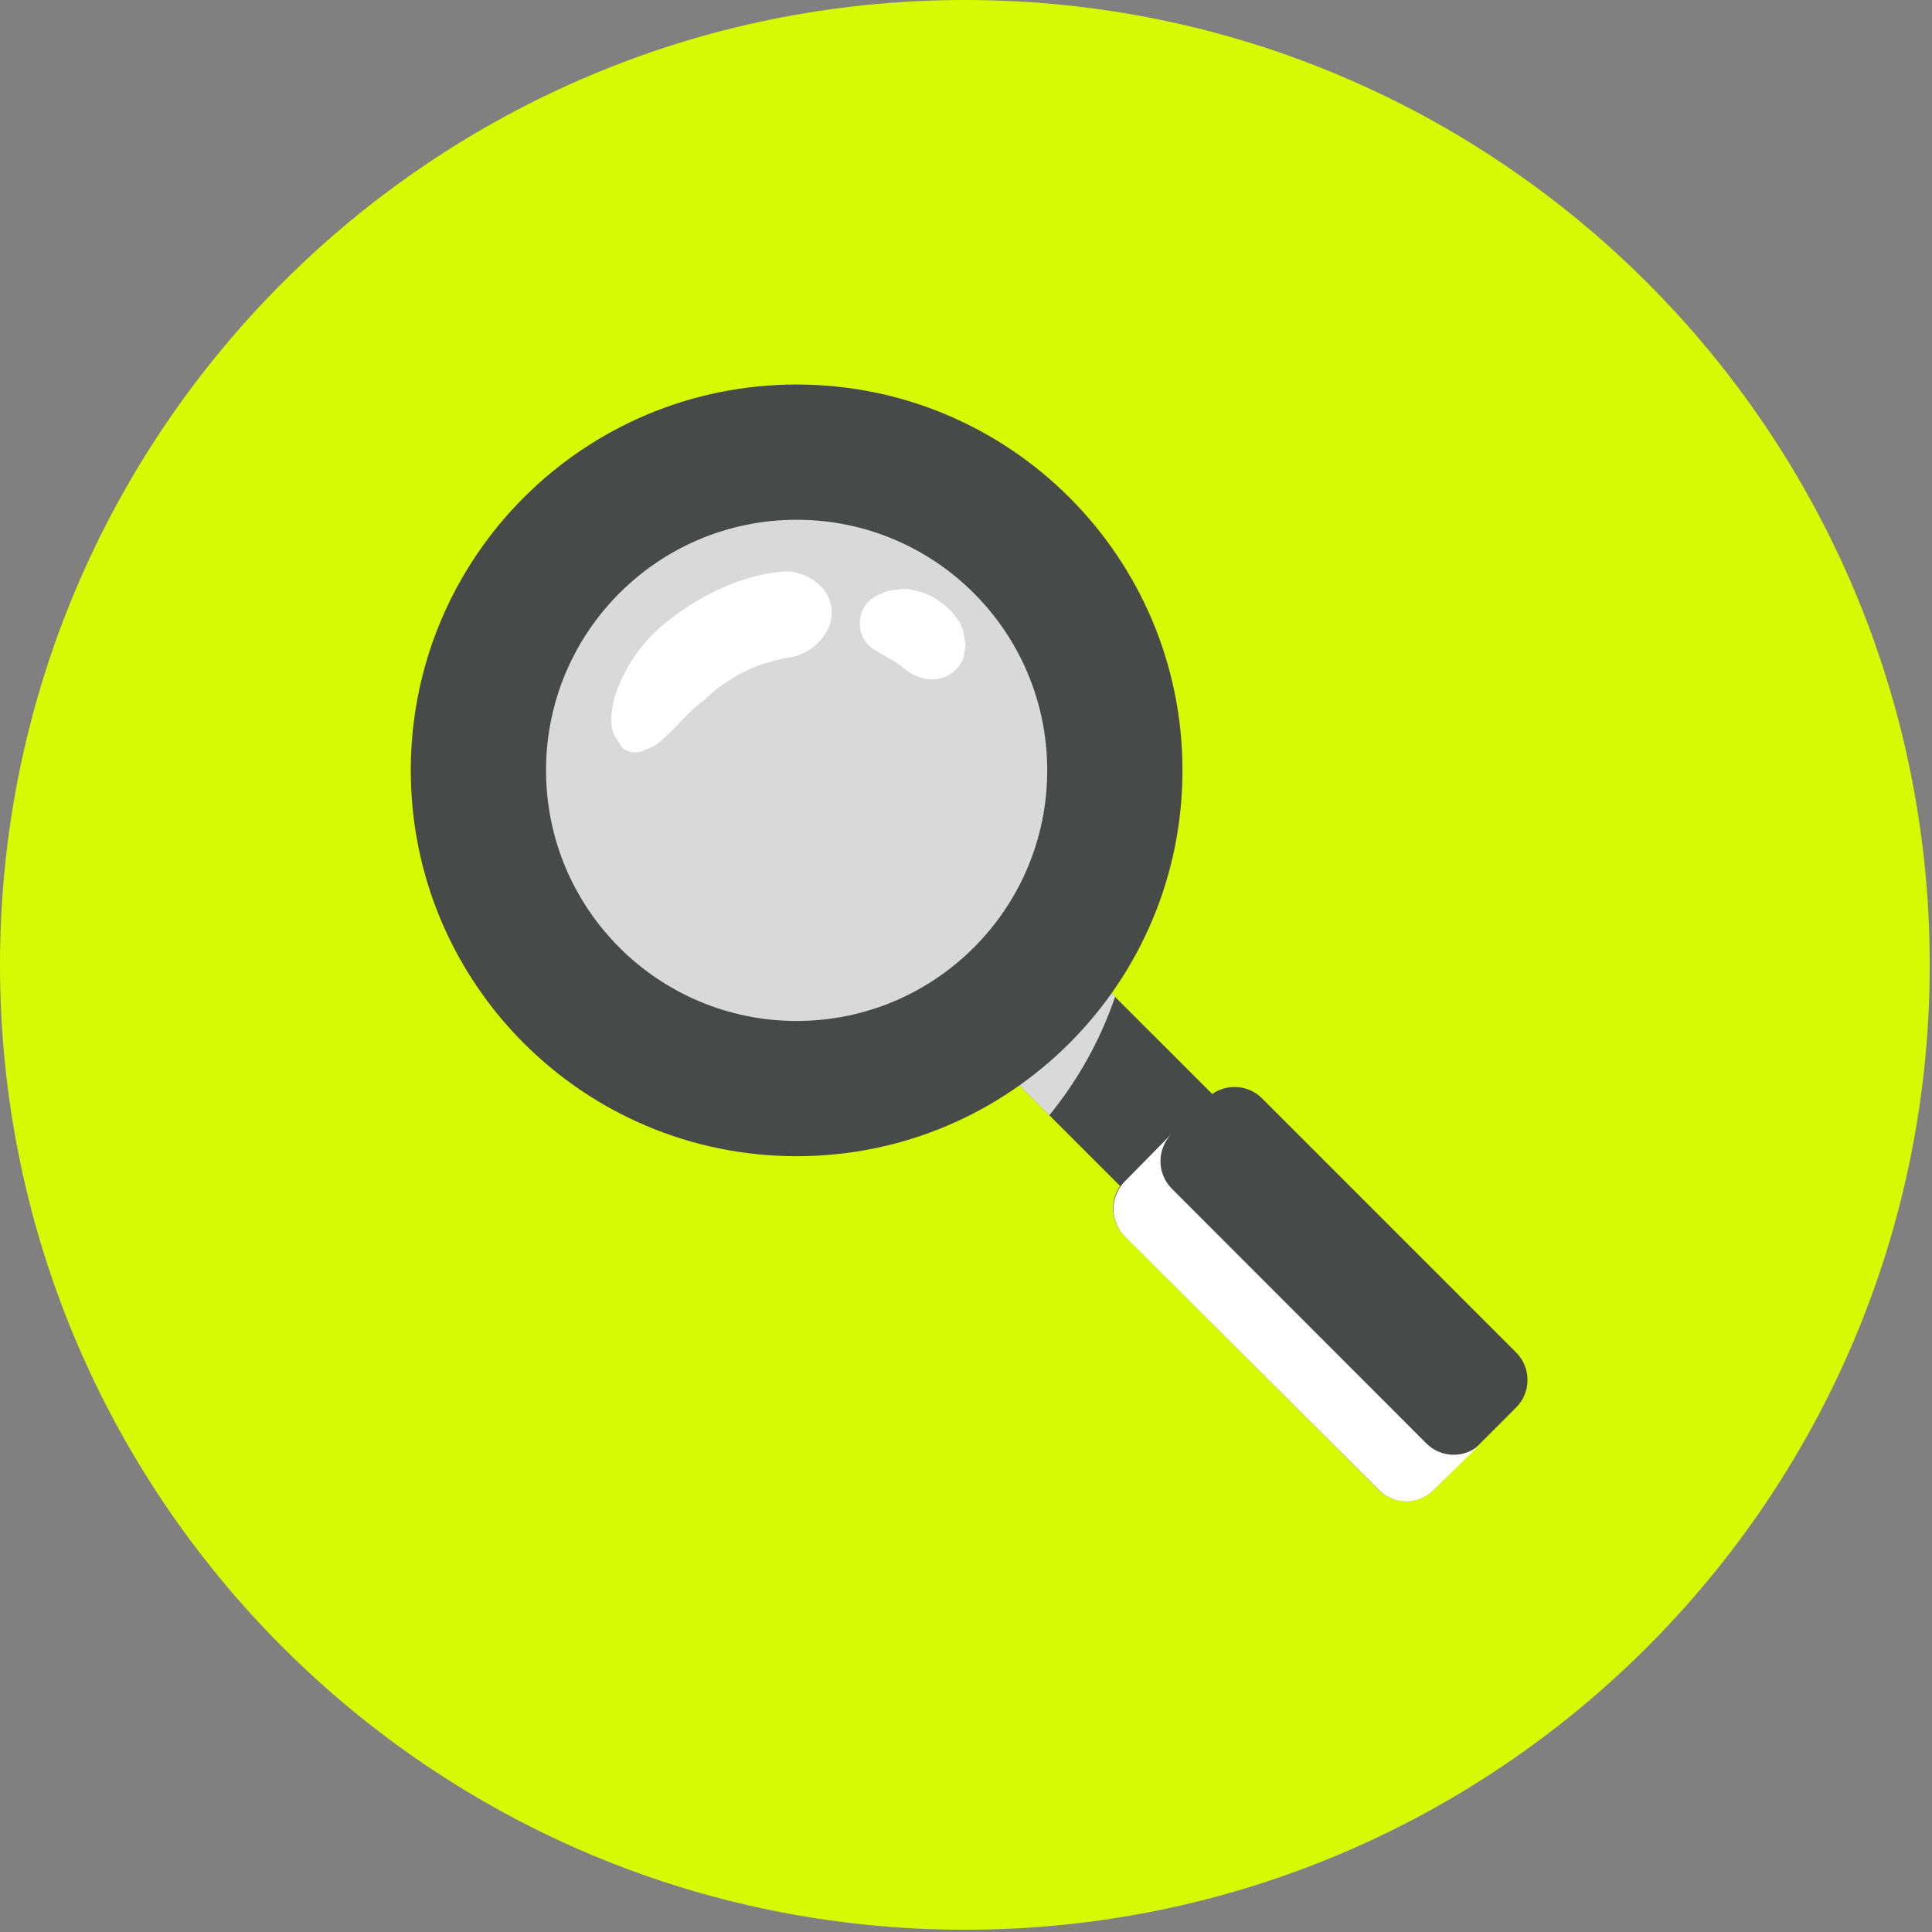 <svg width="103" height="103" viewBox="0 0 103 103" fill="none" xmlns="http://www.w3.org/2000/svg">
<rect x="0" y="0" width="103" height="103" fill="#808080" stroke="none"/>
<path d="M51.44 102.88C79.85 102.88 102.88 79.85 102.88 51.44C102.88 23.03 79.85 0 51.44 0C23.03 0 0 23.03 0 51.44C0 79.85 23.03 102.88 51.44 102.88Z" fill="#D6FA03"/>
<path d="M50.262 43.962L45.355 48.869L60.522 64.036L65.43 59.129L50.262 43.962Z" fill="#474A48"/>
<path d="M59.45 53.14L50.27 43.96L45.36 48.87L55.94 59.46C57.476 57.579 58.665 55.438 59.45 53.14Z" fill="#D9D9D9"/>
<path d="M64.343 58.559L59.952 62.95C59.14 63.762 59.14 65.079 59.952 65.891L73.493 79.433C74.306 80.245 75.623 80.245 76.435 79.433L80.826 75.041C81.638 74.229 81.638 72.912 80.826 72.1L67.285 58.559C66.473 57.746 65.156 57.746 64.343 58.559Z" fill="#474A48"/>
<path d="M76 76.91L62.48 63.38C62.286 63.187 62.131 62.957 62.026 62.704C61.921 62.45 61.867 62.179 61.867 61.905C61.867 61.631 61.921 61.359 62.026 61.106C62.131 60.853 62.286 60.623 62.48 60.43L60 62.95C59.798 63.144 59.637 63.377 59.527 63.635C59.418 63.892 59.361 64.17 59.361 64.45C59.361 64.73 59.418 65.007 59.527 65.265C59.637 65.523 59.798 65.756 60 65.95L73.5 79.43C73.692 79.625 73.921 79.78 74.173 79.886C74.425 79.992 74.696 80.047 74.97 80.047C75.244 80.047 75.515 79.992 75.767 79.886C76.019 79.78 76.248 79.625 76.44 79.43L79 76.91C78.807 77.115 78.575 77.278 78.317 77.389C78.059 77.501 77.781 77.558 77.5 77.558C77.219 77.558 76.941 77.501 76.683 77.389C76.425 77.278 76.193 77.115 76 76.91Z" fill="white"/>
<path d="M42.47 61.64C53.831 61.64 63.04 52.431 63.04 41.07C63.04 29.709 53.831 20.5 42.47 20.5C31.11 20.5 21.9 29.709 21.9 41.07C21.9 52.431 31.11 61.64 42.47 61.64Z" fill="#474A48"/>
<path d="M42.47 57.79C51.704 57.79 59.19 50.304 59.19 41.07C59.19 31.836 51.704 24.35 42.47 24.35C33.236 24.35 25.75 31.836 25.75 41.07C25.75 50.304 33.236 57.79 42.47 57.79Z" fill="#474A48"/>
<path d="M42.47 54.43C49.849 54.43 55.83 48.449 55.83 41.07C55.83 33.692 49.849 27.71 42.47 27.71C35.092 27.71 29.11 33.692 29.11 41.07C29.11 48.449 35.092 54.43 42.47 54.43Z" fill="#D9D9D9"/>
<path d="M43.77 31.27C43.521 31.016 43.224 30.813 42.896 30.674C42.568 30.535 42.216 30.463 41.86 30.46C40.871 30.541 39.901 30.771 38.98 31.14C37.678 31.66 36.467 32.383 35.39 33.28C34.331 34.152 33.51 35.277 33 36.55C32.744 37.117 32.605 37.729 32.59 38.35C32.587 38.563 32.614 38.775 32.67 38.98C32.724 39.149 32.805 39.308 32.91 39.45L33.15 39.83C33.328 40.002 33.563 40.102 33.81 40.11C33.942 40.114 34.073 40.097 34.2 40.06L34.45 39.95C34.796 39.832 35.111 39.638 35.37 39.38C35.72 39.064 36.054 38.73 36.37 38.38C36.711 38.026 37.071 37.693 37.45 37.38L37.21 37.57C37.392 37.457 37.559 37.323 37.71 37.17L38.01 36.9L38.26 36.69C38.651 36.406 39.058 36.145 39.48 35.91L40.08 35.62L40.4 35.49C40.842 35.338 41.293 35.211 41.75 35.11C41.99 35.05 42.24 35.03 42.47 34.97C43.121 34.761 43.675 34.325 44.03 33.74C44.271 33.359 44.377 32.908 44.33 32.46C44.283 32.012 44.085 31.592 43.77 31.27Z" fill="white"/>
<path d="M51.37 33.75C51.376 33.724 51.376 33.696 51.37 33.67C51.309 33.495 51.236 33.325 51.15 33.16C51.055 33.009 50.948 32.865 50.83 32.73L50.7 32.58C50.615 32.492 50.525 32.408 50.43 32.33C50.221 32.148 49.997 31.984 49.76 31.84C49.408 31.655 49.031 31.524 48.64 31.45C48.347 31.386 48.043 31.386 47.75 31.45C47.618 31.455 47.487 31.476 47.36 31.51C47.117 31.581 46.882 31.679 46.66 31.8C46.408 31.943 46.199 32.151 46.054 32.403C45.91 32.654 45.836 32.94 45.84 33.23C45.839 33.521 45.913 33.807 46.057 34.06C46.201 34.312 46.409 34.523 46.66 34.67L46.96 34.85C47.074 34.916 47.19 34.976 47.31 35.03H47.25C47.421 35.106 47.585 35.196 47.74 35.3L48.03 35.49C48.172 35.624 48.326 35.744 48.49 35.85C48.716 35.998 48.966 36.103 49.23 36.16C49.685 36.281 50.169 36.22 50.58 35.99C50.968 35.773 51.259 35.415 51.39 34.99C51.39 34.79 51.46 34.59 51.47 34.39L51.37 33.75Z" fill="white"/>
</svg>
